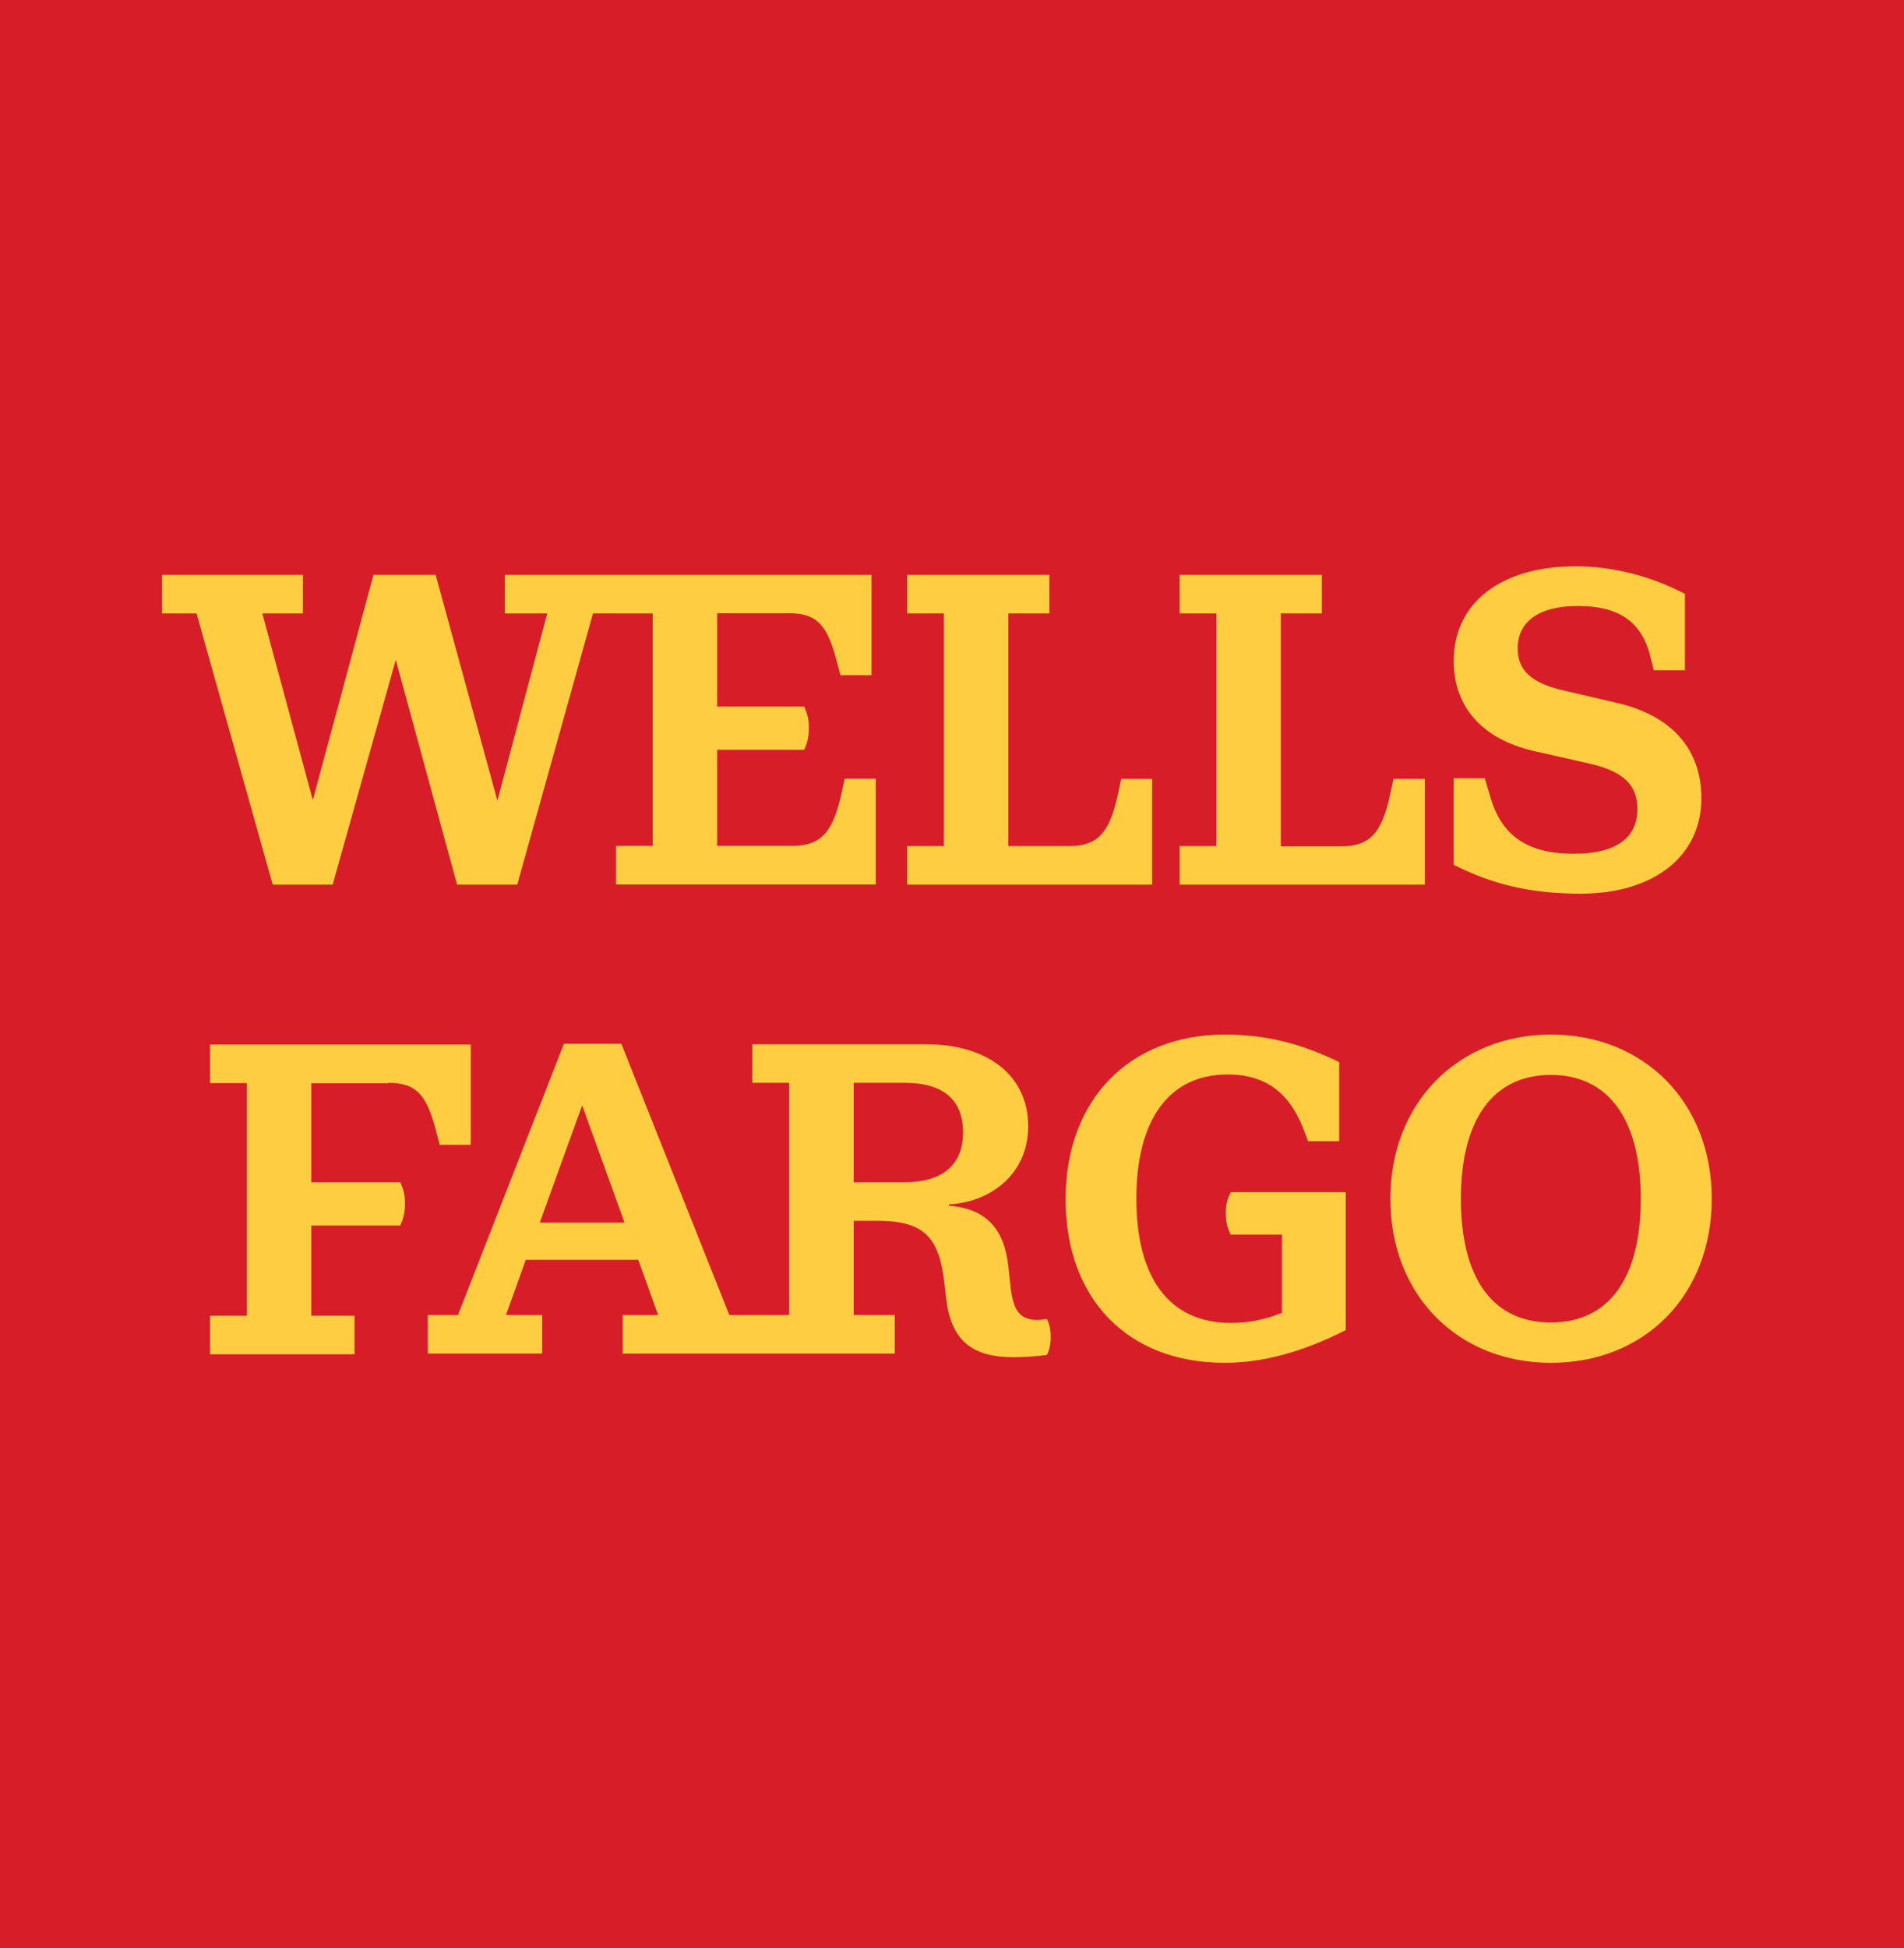 <svg version="1.1" id="Layer_1" xmlns:x="ns_extend;" xmlns:i="ns_ai;" xmlns:graph="ns_graphs;" xmlns="http://www.w3.org/2000/svg" xmlns:xlink="http://www.w3.org/1999/xlink" x="0px" y="0px" viewBox="0 0 84.48 86.41" style="enable-background:new 0 0 84.48 86.41;" xml:space="preserve">
 <style type="text/css">
  .st0{fill:#D71E28;}
	.st1{fill:#FFCD41;}
 </style>
 <g>
  <rect class="st0" width="84.48" height="86.41">
  </rect>
  <path class="st1" d="M51.13,34.55h-1.38l-0.15,0.69c-0.38,1.75-0.92,2.29-2.19,2.29h-2.67V27.21h1.82V25.5h-6.31v1.71h1.63v10.32
		h-1.63v1.71h10.87V34.55 M12.1,39.24L8.72,27.21H7.19V25.5h6.25v1.71h-1.8l2.24,8.28l2.69-9.99h2.76l2.74,10.01l2.21-8.3H22.4V25.5
		h16.27v4.45h-1.38l-0.14-0.53c-0.42-1.65-0.86-2.22-2.15-2.22h-3.18v4.14h3.86c0.15,0.33,0.21,0.57,0.21,0.94
		c0,0.39-0.06,0.65-0.21,0.98h-3.86v4.26h3.32c1.25,0,1.8-0.55,2.19-2.29l0.15-0.69h1.38v4.69H27.33v-1.71h1.63V27.21h-2.65
		l-3.36,12.03h-2.67l-2.72-9.97l-2.8,9.97H12.1">
  </path>
  <path class="st1" d="M75.49,35.41c0-2.16-1.29-3.65-3.7-4.22l-2.44-0.57c-1.42-0.33-2.01-0.9-2.01-1.86c0-1.16,0.9-1.88,2.67-1.88
		c1.76,0,2.8,0.65,3.2,2.18l0.17,0.67h1.38v-3.39c-1.55-0.8-3.2-1.22-4.87-1.22c-3.28,0-5.39,1.61-5.39,4.2c0,2,1.23,3.47,3.59,4
		l2.43,0.55c1.55,0.35,2.13,0.98,2.13,2.02c0,1.27-0.94,1.98-2.82,1.98c-2.13,0-3.22-0.86-3.7-2.51l-0.25-0.84H64.5v3.84
		c1.75,0.88,3.41,1.28,5.66,1.28C73.38,39.63,75.49,37.98,75.49,35.41 M63.21,34.55h-1.38l-0.15,0.69c-0.38,1.75-0.92,2.3-2.18,2.3
		h-2.67V27.21h1.82V25.5h-6.31v1.71h1.63v10.32h-1.63v1.71h10.88V34.55">
  </path>
  <path class="st1" d="M72.8,53.17c0-3.47-1.4-5.49-3.99-5.49c-2.59,0-3.99,2.02-3.99,5.49c0,3.49,1.38,5.49,3.99,5.49
		C71.42,58.66,72.8,56.66,72.8,53.17 M75.95,53.17c0,4.28-2.97,7.28-7.13,7.28c-4.14,0-7.13-3-7.13-7.28c0-4.26,3.01-7.28,7.13-7.28
		C72.96,45.89,75.95,48.91,75.95,53.17 M54.39,53.8c0,0.39,0.06,0.65,0.21,0.96h2.28v3.47c-0.75,0.31-1.5,0.45-2.26,0.45
		c-2.76,0-4.2-2.02-4.2-5.51c0-3.49,1.44-5.51,4.05-5.51c1.75,0,2.76,0.88,3.36,2.41l0.21,0.55h1.38v-3.51
		c-1.73-0.84-3.28-1.22-5.08-1.22c-4.22,0-7.06,2.88-7.06,7.3c0,4.43,2.76,7.26,7.06,7.26c1.71,0,3.47-0.49,5.37-1.45v-6.12h-5.1
		C54.45,53.19,54.39,53.42,54.39,53.8 M42.73,50.23c0-1.43-0.86-2.2-2.59-2.2h-2.26v4.41h2.26C41.85,52.44,42.73,51.64,42.73,50.23
		 M27.71,54.23l-1.88-5.2l-1.88,5.2H27.71 M46.45,58.5c0.11,0.22,0.17,0.47,0.17,0.8c0,0.33-0.06,0.59-0.17,0.8
		c-0.42,0.06-0.96,0.1-1.5,0.1c-1.86,0-2.76-0.78-2.97-2.61l-0.08-0.69c-0.23-1.98-0.86-2.75-2.97-2.75h-1.05v4.18h1.82v1.71H27.63
		v-1.71h1.57l-0.88-2.45h-4.99l-0.88,2.45h1.61v1.71h-5.08v-1.71h1.34l4.7-12.03h2.55l4.79,12.03h2.65V48.03h-1.63v-1.71h7.71
		c2.74,0,4.53,1.39,4.53,3.63c0,2.22-1.78,3.39-3.51,3.47v0.06c1.75,0.14,2.46,1.14,2.63,2.69l0.08,0.73
		c0.11,1.14,0.35,1.65,1.23,1.65C46.2,58.54,46.34,58.52,46.45,58.5 M17.22,48.03c1.29,0,1.73,0.57,2.15,2.22l0.14,0.53h1.38v-4.45
		H9.32v1.71h1.63v10.32H9.32v1.71h6.41v-1.71h-1.92v-4h3.95c0.15-0.33,0.21-0.59,0.21-0.98c0-0.37-0.06-0.61-0.21-0.94h-3.95v-4.39
		H17.22">
  </path>
 </g>
</svg>